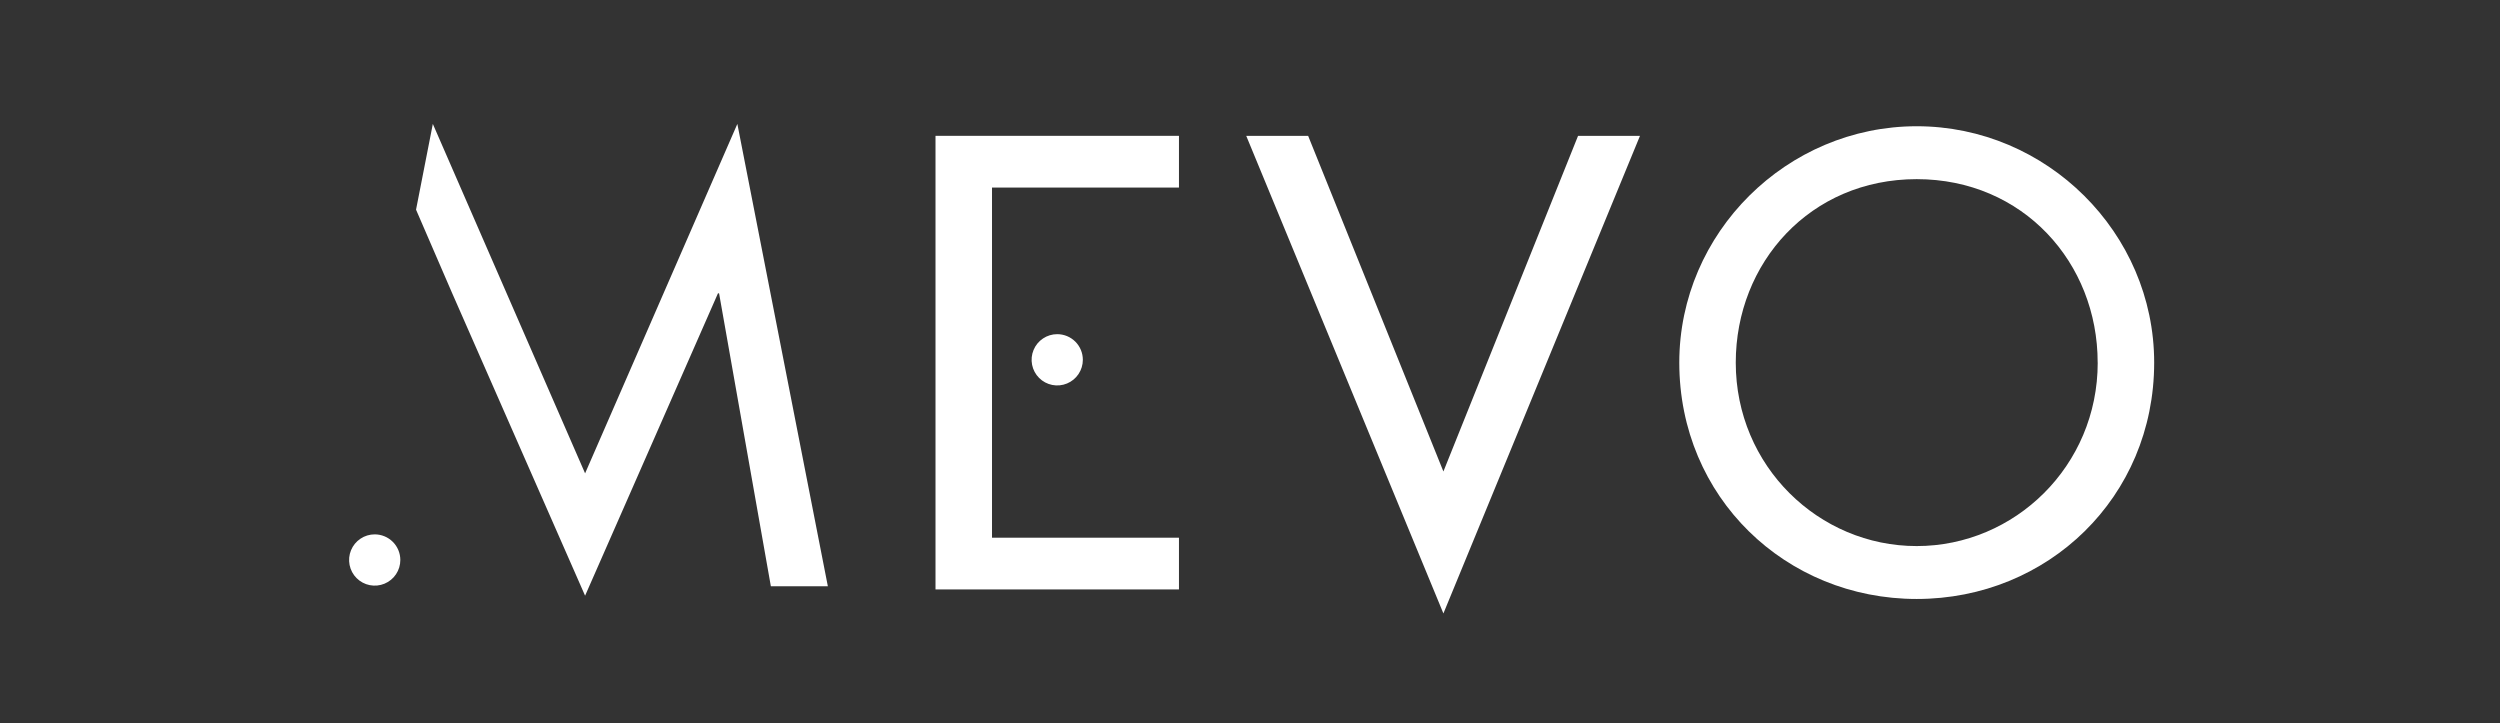 <svg width="197" height="57" viewBox="0 0 197 57" fill="none" xmlns="http://www.w3.org/2000/svg">
<rect x="0" y="0" width="197" height="57" fill="#333333" stroke="none"/>
<path d="M73.718 10.704H92.902V14.78H78.17V42.371H92.902V46.447H73.718V10.704Z" fill="white"/>
<path d="M113.74 37.153L124.351 10.704H129.231L113.74 48.34L98.203 10.704H103.081L113.74 37.153Z" fill="white"/>
<path d="M169.749 28.573C169.749 39.192 161.364 47.199 151.038 47.199C140.712 47.199 132.328 39.192 132.328 28.573C132.328 18.335 140.807 9.948 151.038 9.948C161.27 9.948 169.749 18.335 169.749 28.573ZM165.296 28.573C165.3 20.705 159.422 14.117 151.036 14.117C142.649 14.117 136.778 20.705 136.778 28.573C136.778 36.726 143.314 43.03 151.036 43.03C158.757 43.03 165.3 36.726 165.3 28.573H165.296Z" fill="white"/>
<path d="M35.635 23.114L32.784 16.523L34.107 9.765L46.105 37.3L58.103 9.765L65.235 46.199H60.744L56.663 23.114H56.576L46.105 46.941L35.635 23.114Z" fill="white"/>
<path d="M31.546 44.128C31.546 44.527 31.428 44.918 31.206 45.25C30.985 45.582 30.669 45.841 30.3 45.994C29.932 46.147 29.526 46.187 29.134 46.109C28.743 46.032 28.383 45.839 28.101 45.557C27.818 45.275 27.626 44.915 27.548 44.523C27.47 44.131 27.509 43.725 27.662 43.356C27.814 42.987 28.073 42.671 28.405 42.449C28.736 42.227 29.127 42.108 29.526 42.108C29.791 42.108 30.054 42.16 30.299 42.261C30.544 42.362 30.767 42.511 30.954 42.699C31.142 42.886 31.291 43.109 31.392 43.354C31.494 43.6 31.546 43.862 31.546 44.128Z" fill="white"/>
<path d="M85.328 28.353C85.328 28.753 85.209 29.143 84.987 29.476C84.765 29.808 84.45 30.066 84.081 30.219C83.712 30.372 83.306 30.412 82.915 30.334C82.523 30.256 82.163 30.063 81.881 29.78C81.599 29.498 81.407 29.138 81.329 28.746C81.251 28.354 81.292 27.948 81.445 27.578C81.597 27.209 81.856 26.894 82.189 26.672C82.52 26.45 82.911 26.332 83.31 26.332C83.575 26.332 83.838 26.385 84.083 26.486C84.328 26.588 84.55 26.737 84.738 26.924C84.925 27.112 85.074 27.335 85.175 27.58C85.276 27.825 85.328 28.088 85.328 28.353Z" fill="white"/>
</svg>
